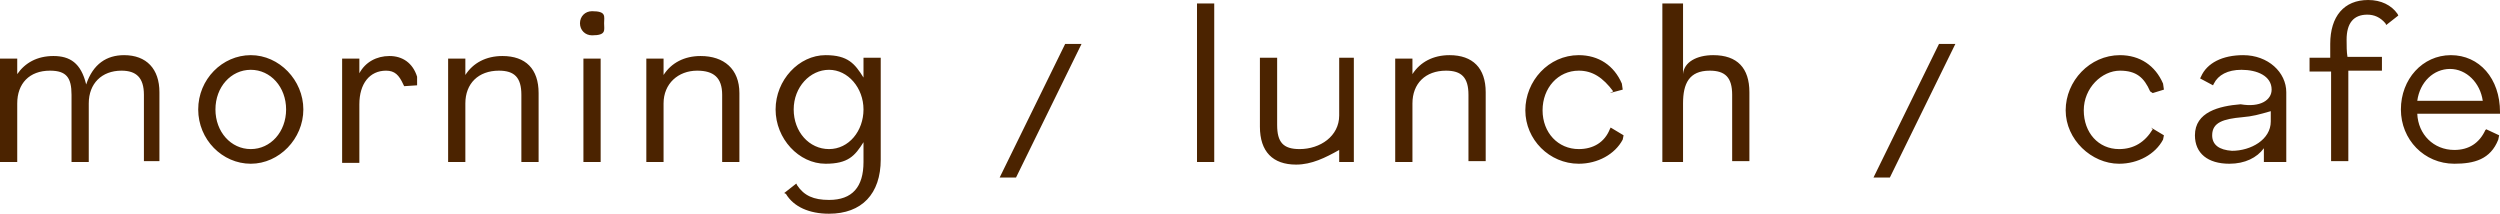 <?xml version="1.0" encoding="utf-8"?>
<!-- Generator: Adobe Illustrator 27.7.0, SVG Export Plug-In . SVG Version: 6.00 Build 0)  -->
<svg version="1.1" id="_レイヤー_2" xmlns="http://www.w3.org/2000/svg" xmlns:xlink="http://www.w3.org/1999/xlink" x="0px"
	 y="0px" viewBox="0 0 290.1 24.8" style="enable-background:new 0 0 290.1 24.8;" xml:space="preserve">
<style type="text/css">
	.st0{fill-rule:evenodd;clip-rule:evenodd;fill:#4B2300;}
</style>
<g id="_レイヤー_1-2">
	<path class="st0" d="M260,12.1c2.3,0.4,3.6-0.5,3.6-1.7c0-1.6-1.7-2.3-3.5-2.3c-1.6,0-2.7,0.6-3.2,1.6l-0.1,0.2l-1.5-0.8l0.1-0.2
		c0.7-1.6,2.5-2.5,4.9-2.5c2.9,0,5,2,5,4.3v8.1h-2.6v-1.6c-0.8,1.1-2.2,1.8-4,1.8c-2.5,0-4-1.2-4-3.3C254.7,13,257.5,12.3,260,12.1
		L260,12.1z M259,17.5c2.2,0,4.5-1.3,4.5-3.4v-1.2c-1.4,0.4-2.1,0.6-3.3,0.7c-2.2,0.2-3.5,0.6-3.5,2.1
		C256.7,16.8,257.5,17.4,259,17.5L259,17.5z M245.9,17.3c1.7,0,3-0.8,3.9-2.3l-0.2-0.2l1.5,0.9l-0.1,0.5c-0.9,1.7-2.9,2.8-5.1,2.8
		c-3.2,0-6.2-2.8-6.2-6.2s2.8-6.4,6.3-6.4c2.3,0,4.1,1.2,5,3.3l0.1,0.7l-1.3,0.4l-0.3-0.2c-0.7-1.6-1.6-2.4-3.5-2.4
		c-2.1,0-4.2,2-4.2,4.6S243.5,17.3,245.9,17.3L245.9,17.3z M201,11c0-2-0.8-2.8-2.6-2.8c-2.4,0-3.1,1.5-3.1,3.8v6.8h-2.4V0.4h2.4
		v8.2c0.1-1.4,1.6-2.2,3.5-2.2c2.8,0,4.2,1.5,4.2,4.3v8h-2L201,11L201,11z M155.4,17.4c-1.6,0.9-3.2,1.7-5,1.7
		c-2.7,0-4.2-1.5-4.2-4.4V6.7h2v7.8c0,2,0.7,2.8,2.6,2.8c2.4,0,4.6-1.5,4.6-3.9V6.7h1.7v12.1h-1.7L155.4,17.4L155.4,17.4z M83.8,11
		c0-2-1-2.8-2.9-2.8C78.7,8.2,77,9.7,77,12v6.8h-2V6.8h2v1.9c0.9-1.4,2.4-2.2,4.3-2.2c2.7,0,4.5,1.5,4.5,4.3v8h-2V11z M68.7,4.1
		c-0.8,0-1.4-0.6-1.4-1.4s0.6-1.4,1.4-1.4c1.7,0,1.4,0.6,1.4,1.4S70.4,4.1,68.7,4.1z M60.5,11c0-2-0.8-2.8-2.6-2.8
		C55.5,8.2,54,9.7,54,12v6.8h-2V6.8h2v1.9c0.9-1.4,2.4-2.2,4.3-2.2c2.7,0,4.2,1.5,4.2,4.3v8h-2C60.5,18.8,60.5,11,60.5,11z
		 M14.4,6.4c2.6,0,4.1,1.6,4.1,4.3v8h-1.8V11c0-2-0.9-2.8-2.6-2.8c-2.3,0-3.8,1.5-3.8,3.8v6.8h-2V11c0-2-0.6-2.8-2.5-2.8
		C3.4,8.2,2,9.7,2,12v6.8H0V6.8h2v1.8c0.9-1.3,2.3-2.1,4.2-2.1S9.4,7.3,10,9.8C10.8,7.4,12.4,6.4,14.4,6.4L14.4,6.4z M29.1,6.4
		c3.3,0,6.1,2.9,6.1,6.3S32.4,19,29.1,19S23,16.2,23,12.7S25.8,6.4,29.1,6.4z M29.1,17.3c2.3,0,4.1-2,4.1-4.6s-1.8-4.6-4.1-4.6
		s-4.1,2-4.1,4.6S26.8,17.3,29.1,17.3z M41.7,8.5c0.7-1.3,2-2,3.5-2s2.7,0.8,3.2,2.4l0,1L46.9,10l-0.1-0.2c-0.5-1.1-1-1.6-2-1.6
		c-1.9,0-3.1,1.5-3.1,3.9v6.8h-2V6.8h2V8.5L41.7,8.5z M69.7,18.8h-2V6.8h2V18.8L69.7,18.8z M95.8,19c-3.1,0-5.8-2.9-5.8-6.3
		s2.7-6.3,5.8-6.3c2.6,0,3.4,1,4.4,2.6V6.7h2v11.8c0,4-2.2,6.3-6,6.3c-2.3,0-4.1-0.8-5-2.3L91,22.4l1.4-1.1l0.1,0.2
		c0.8,1.2,1.9,1.7,3.7,1.7c2.7,0,4-1.5,4-4.4v-2.3C99.2,18.1,98.4,19,95.8,19L95.8,19z M100.2,12.7c0-2.5-1.8-4.6-4-4.6
		s-4.1,2-4.1,4.6s1.8,4.6,4.1,4.6S100.2,15.2,100.2,12.7z M125.5,5.1l-7.6,15.5H116l7.6-15.5L125.5,5.1L125.5,5.1z M140.9,18.8h-2
		V0.4h2C140.9,0.4,140.9,18.8,140.9,18.8z M163.9,8.6c0.9-1.4,2.4-2.2,4.3-2.2c2.7,0,4.2,1.5,4.2,4.3v8h-2V11c0-2-0.8-2.8-2.6-2.8
		c-2.4,0-3.9,1.5-3.9,3.8v6.8h-2V6.8h2L163.9,8.6L163.9,8.6z M183.2,6.4c2.3,0,4.1,1.2,5,3.3l0.1,0.7l-1.5,0.4l0.4-0.2
		c-1.2-1.6-2.4-2.4-4-2.4c-2.4,0-4.2,2-4.2,4.6s1.8,4.5,4.2,4.5c1.7,0,3-0.8,3.6-2.3l0.1-0.2l1.5,0.9l-0.1,0.5
		c-0.9,1.7-2.9,2.8-5.1,2.8c-3.4,0-6.2-2.8-6.2-6.2S179.7,6.4,183.2,6.4L183.2,6.4z M226.9,5.1l-7.6,15.5h-1.9L225,5.1H226.9z
		 M270.4,5.1c0-3.2,1.6-5.1,4.4-5.1c1.5,0,2.7,0.6,3.4,1.6l0.1,0.2l-1.4,1.1l-0.1-0.2c-0.6-0.7-1.3-1-2.1-1c-1.6,0-2.4,1-2.4,2.9
		c0,0.7,0,1.4,0.1,2h4v1.6h-3.9v10.5h-2V8.3H268V6.7h2.4L270.4,5.1L270.4,5.1z M284.4,6.4c3.3,0,5.7,2.7,5.7,6.6v0.2h-9.6
		c0.1,2.4,1.9,4.2,4.3,4.2c1.7,0,2.9-0.8,3.6-2.3l0.1-0.1l1.5,0.7l-0.1,0.5c-0.9,2.3-2.8,2.8-5.1,2.8c-3.5,0-6.2-2.8-6.2-6.3
		S281.1,6.4,284.4,6.4L284.4,6.4z M288.1,11.7c-0.3-2.1-1.9-3.7-3.8-3.7s-3.5,1.5-3.8,3.7H288.1L288.1,11.7z"/>
</g>
</svg>
